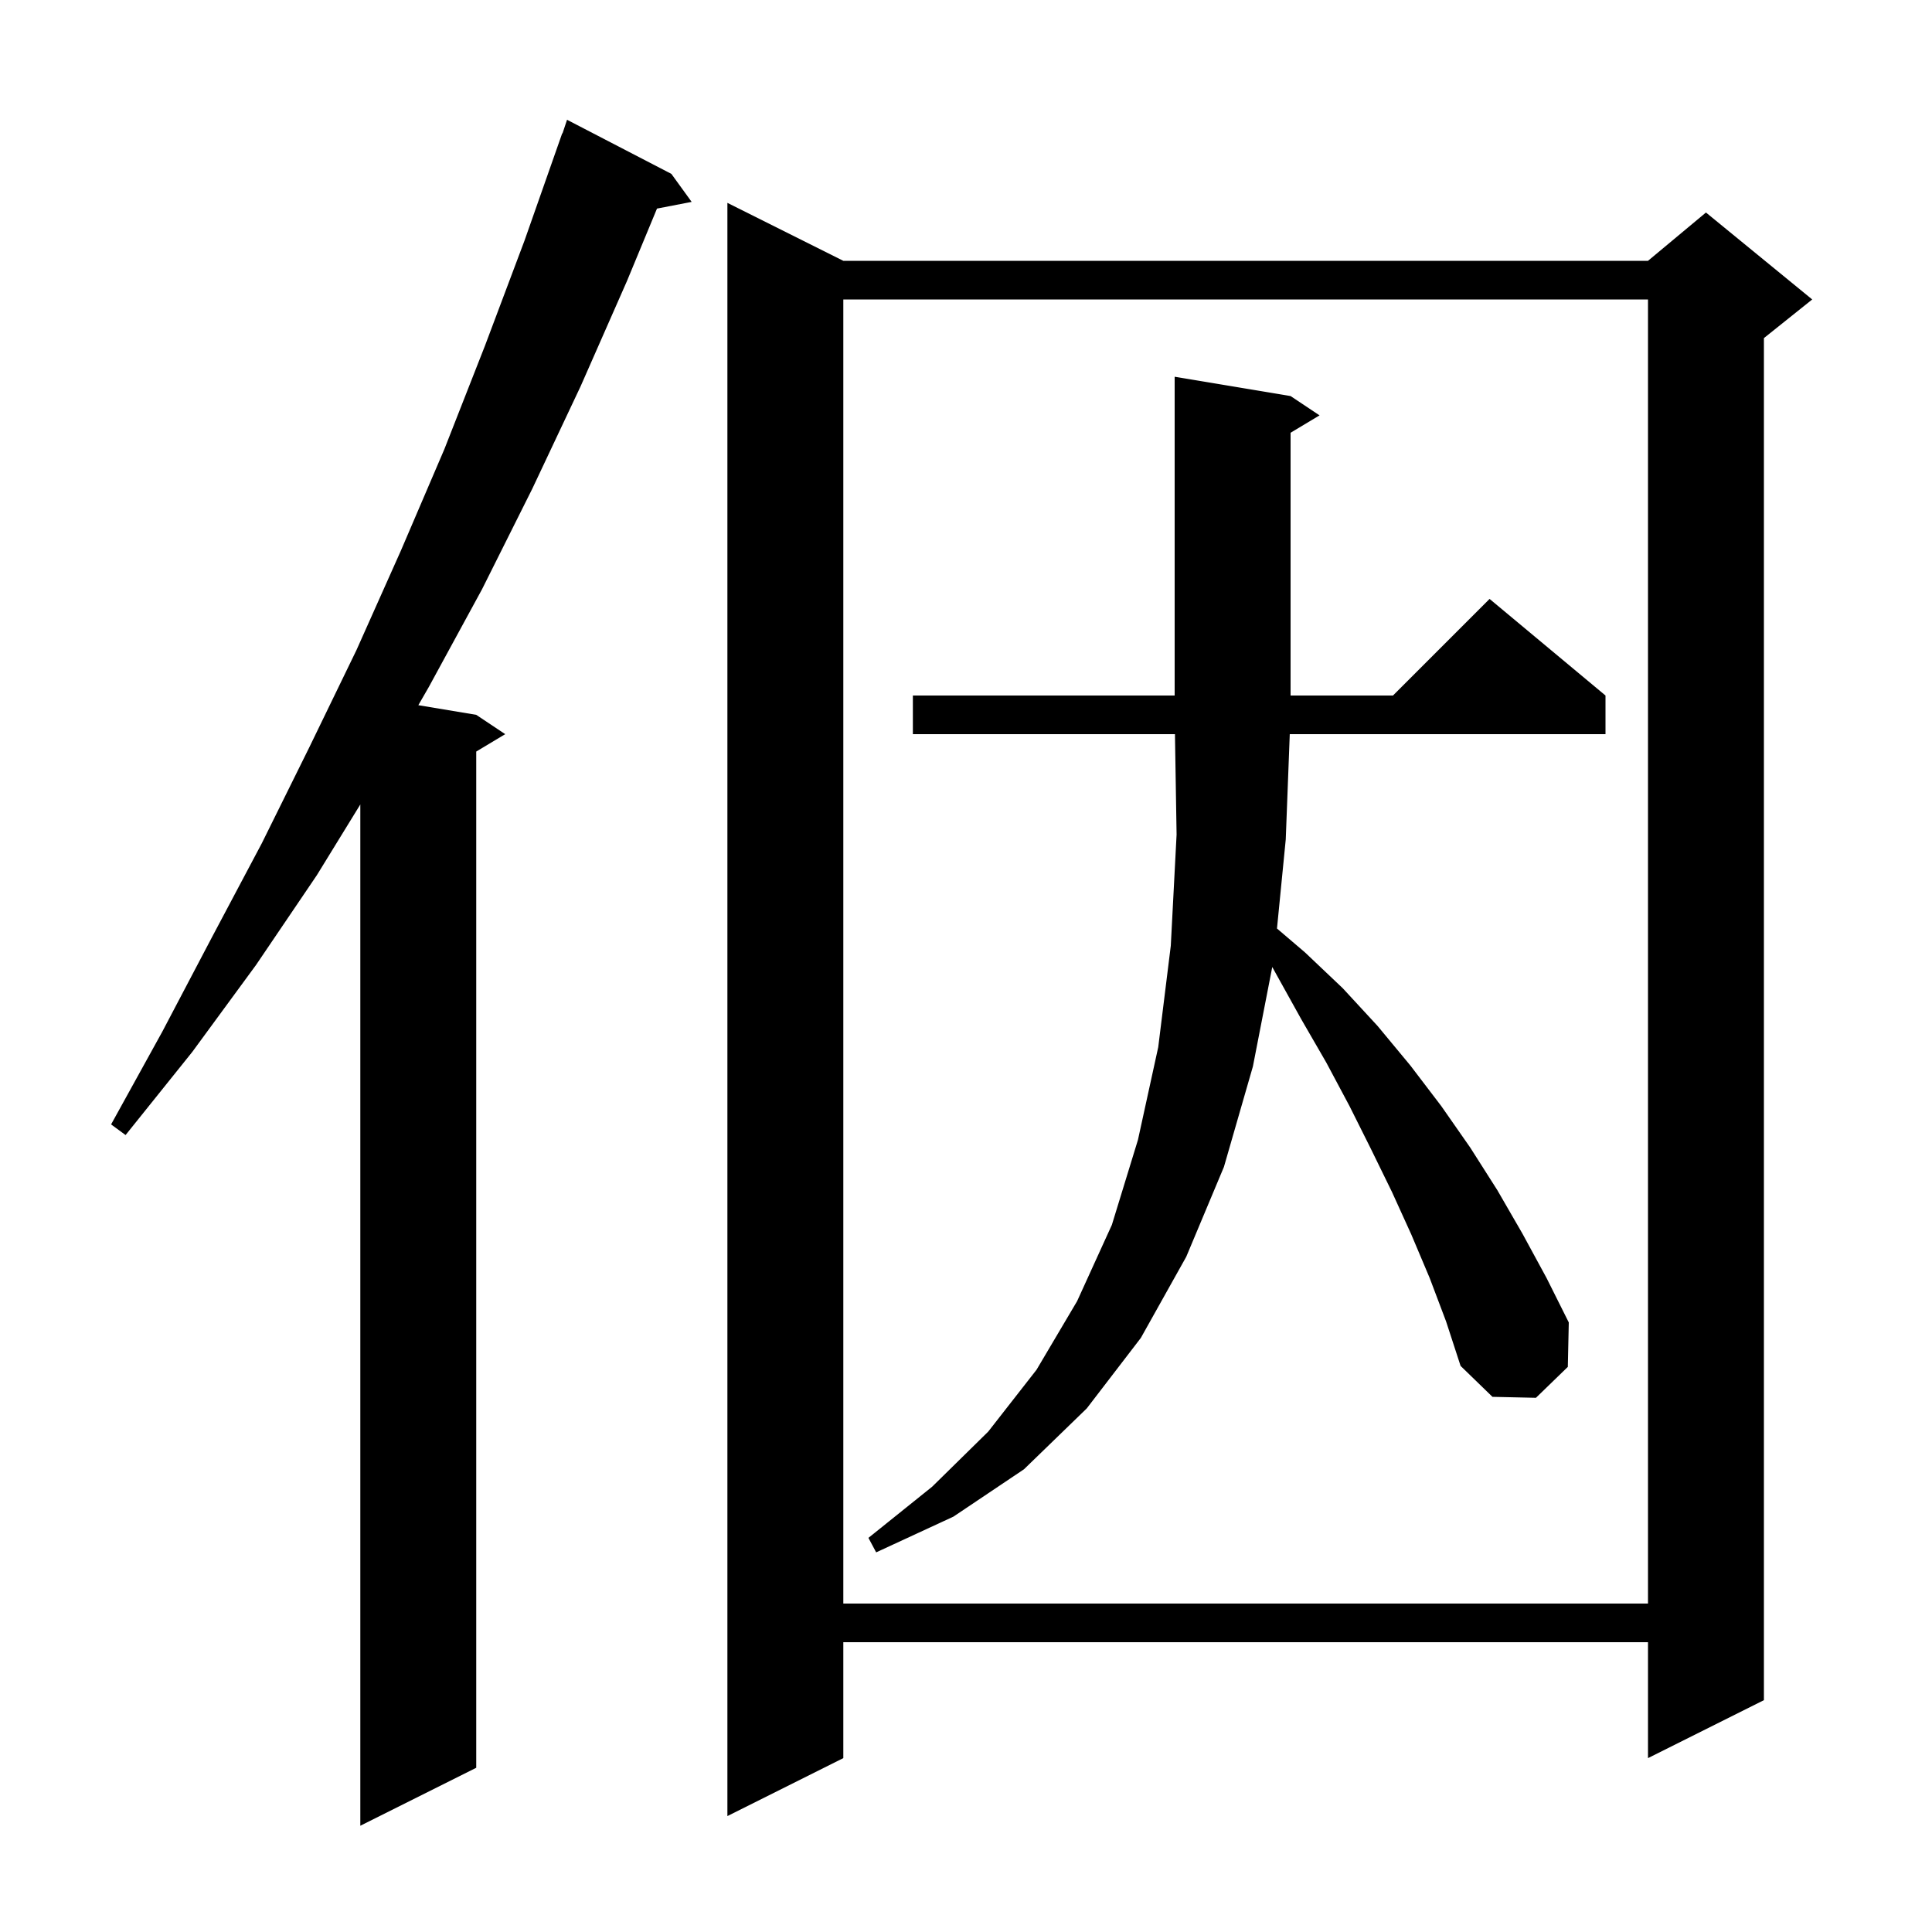 <svg xmlns="http://www.w3.org/2000/svg" xmlns:xlink="http://www.w3.org/1999/xlink" version="1.1" baseProfile="full" viewBox="0 0 200 200" width="200" height="200"><g fill="currentColor"><path d="M 69.5 18.0 L 71.6 20.9 L 68.011 21.593 L 64.9 29.1 L 60.1 40.0 L 55.1 50.6 L 49.9 61.0 L 44.4 71.1 L 43.306 73.001 L 49.3 74.0 L 52.3 76.0 L 49.3 77.8 L 49.3 183.0 L 37.3 189.0 L 37.3 83.278 L 32.8 90.6 L 26.5 99.9 L 19.9 108.9 L 13.0 117.5 L 11.5 116.4 L 16.8 106.8 L 21.9 97.1 L 27.1 87.3 L 32.0 77.4 L 36.9 67.3 L 41.5 57.0 L 46.0 46.5 L 50.2 35.8 L 54.3 24.9 L 58.2 13.8 L 58.23 13.811 L 58.7 12.4 Z M 87.3 27.0 L 170.6 27.0 L 176.6 22.0 L 187.6 31.0 L 182.6 35.0 L 182.6 176.0 L 170.6 182.0 L 170.6 170.0 L 87.3 170.0 L 87.3 182.0 L 75.3 188.0 L 75.3 21.0 Z M 87.3 31.0 L 87.3 166.0 L 170.6 166.0 L 170.6 31.0 Z M 148.0 132.3 L 146.1 127.8 L 144.1 123.4 L 141.9 118.9 L 139.7 114.5 L 137.3 110.0 L 134.7 105.5 L 132.2 101.0 L 131.704 100.104 L 129.7 110.4 L 126.7 120.8 L 122.8 130.1 L 118.1 138.5 L 112.5 145.8 L 106.0 152.1 L 98.7 157.0 L 90.7 160.7 L 89.9 159.2 L 96.5 153.9 L 102.3 148.2 L 107.3 141.8 L 111.5 134.7 L 115.1 126.8 L 117.8 118.0 L 119.9 108.4 L 121.2 97.9 L 121.8 86.4 L 121.631 76.0 L 94.5 76.0 L 94.5 72.0 L 121.6 72.0 L 121.6 39.0 L 133.6 41.0 L 136.6 43.0 L 133.6 44.8 L 133.6 72.0 L 144.2 72.0 L 154.2 62.0 L 166.2 72.0 L 166.2 76.0 L 133.516 76.0 L 133.1 86.9 L 132.193 96.119 L 135.1 98.6 L 139.0 102.3 L 142.6 106.2 L 146.0 110.3 L 149.2 114.5 L 152.2 118.8 L 155.0 123.2 L 157.6 127.7 L 160.1 132.3 L 162.4 136.9 L 162.3 141.5 L 159.0 144.7 L 154.5 144.6 L 151.2 141.4 L 149.7 136.8 Z "/></g></svg>